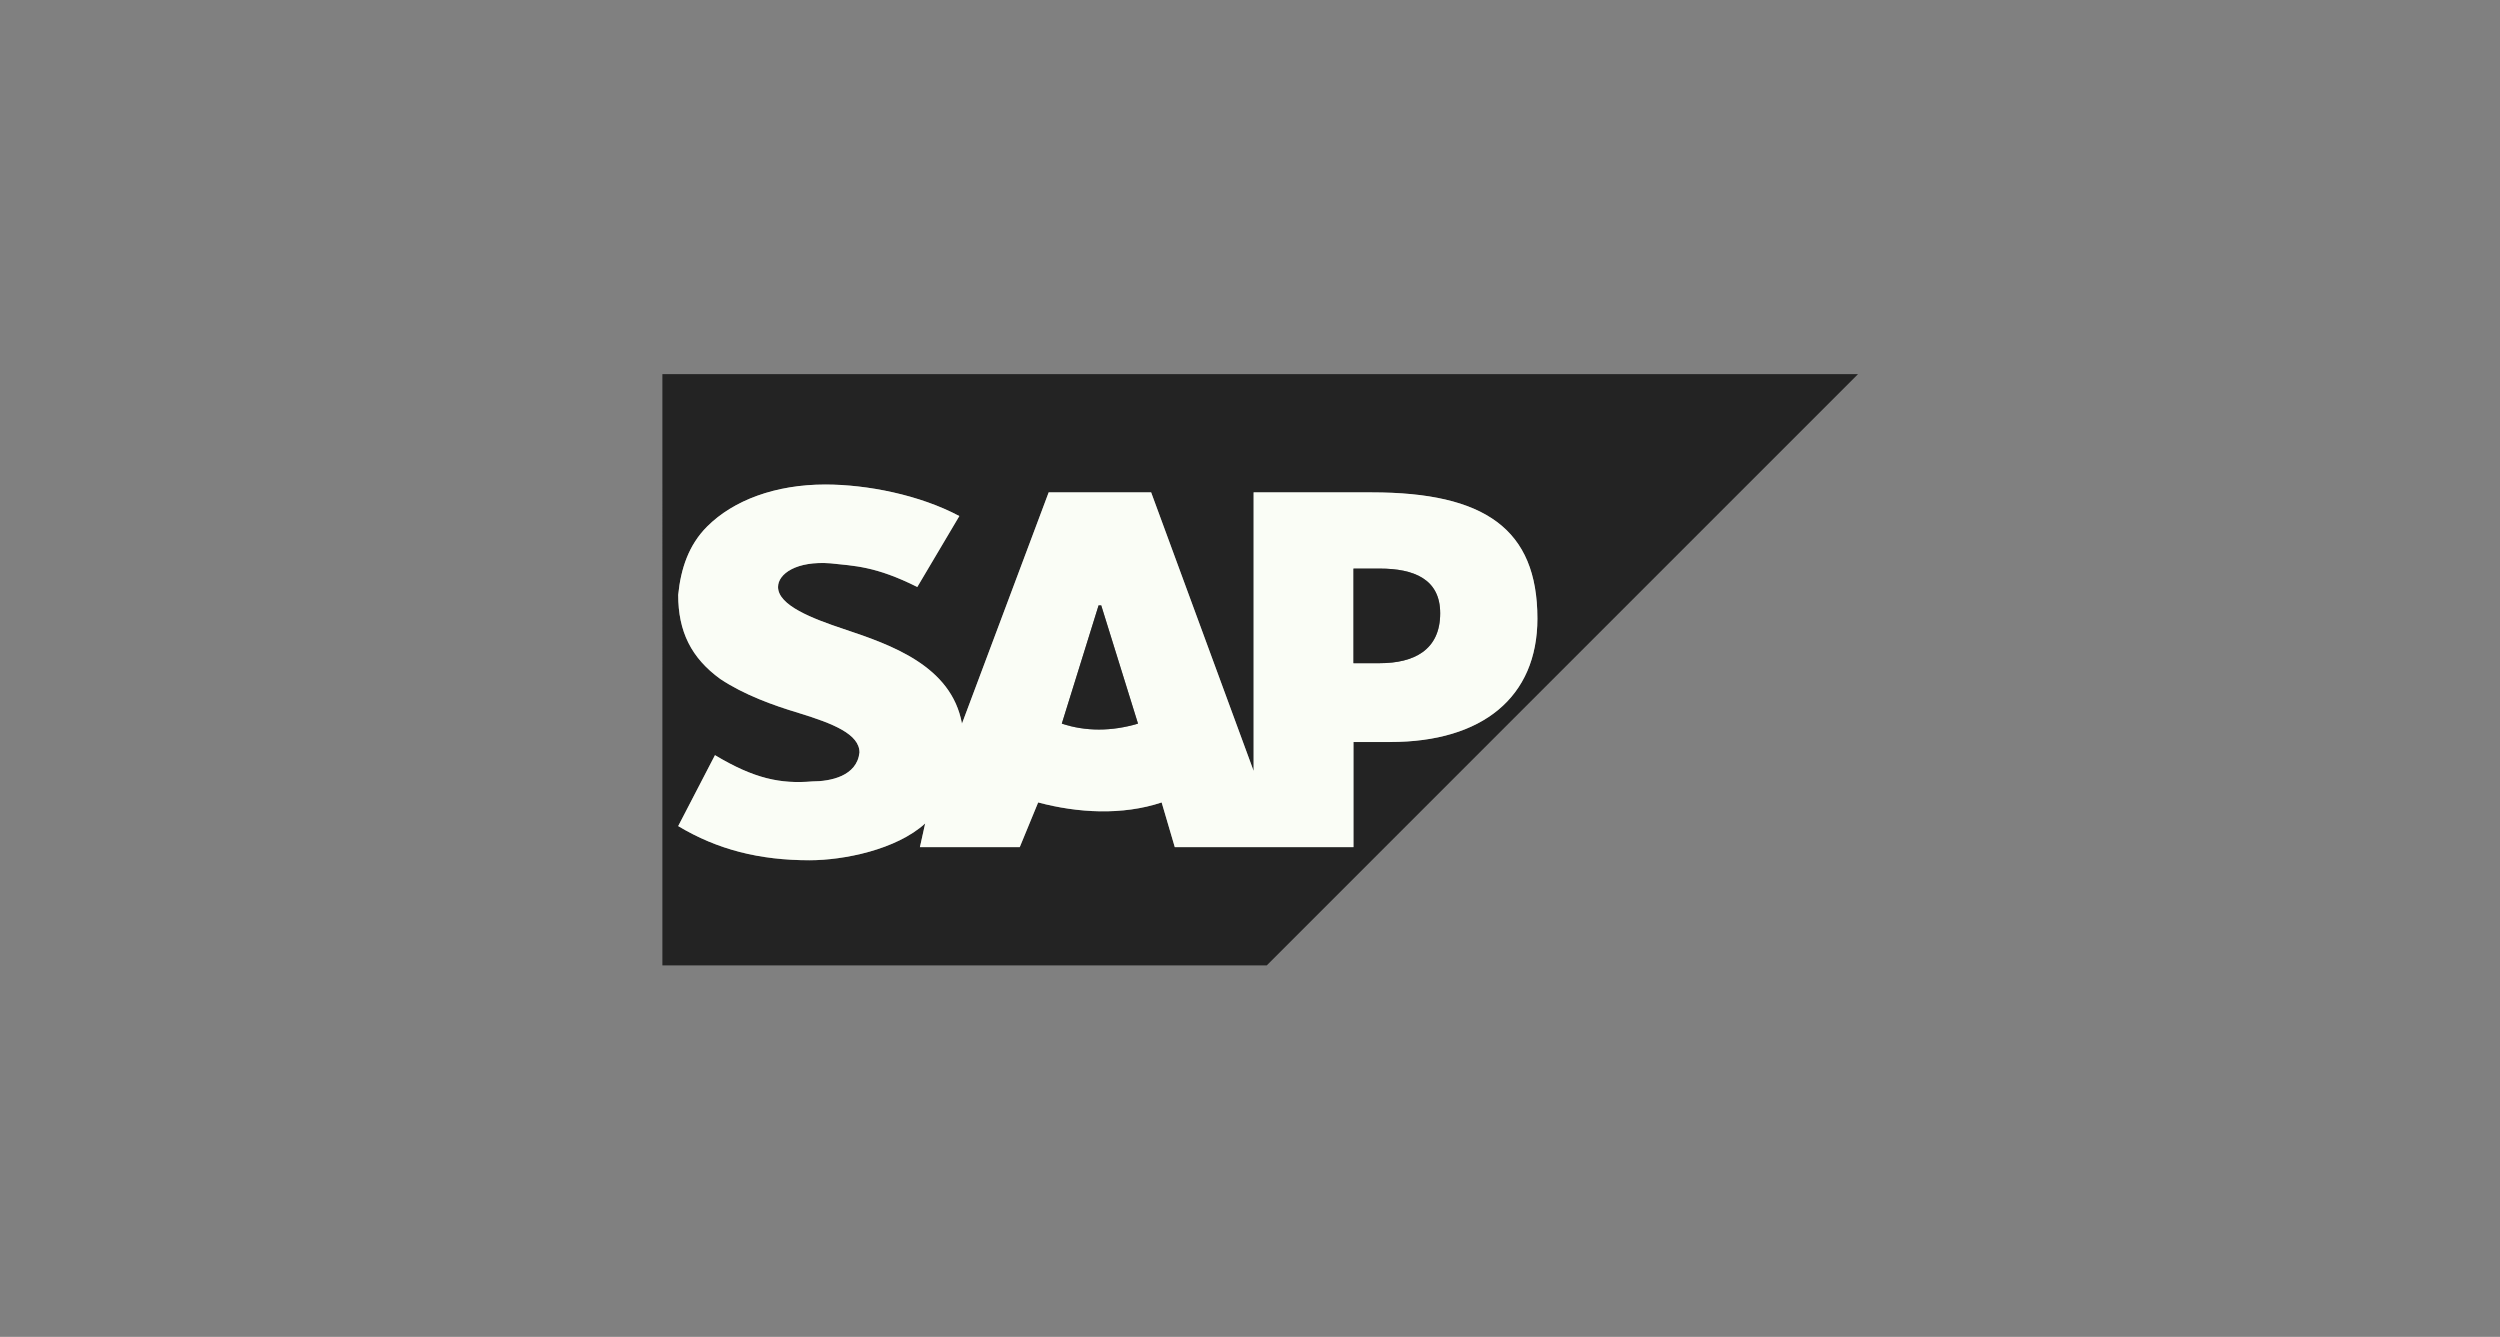 <?xml version="1.0" encoding="UTF-8"?>
<svg id="Layer_1" xmlns="http://www.w3.org/2000/svg" viewBox="0 0 1151.28 615.64">
  <rect x="0" y="0" width="1151.28" height="615.64" fill="#808080" stroke="none"/>
  <path d="M855.63,172.3l-272.27,272.27h-278.32V172.3h550.59ZM640.23,341.71c42.35,0,67.77-20.57,67.77-56.87,0-41.14-24.2-58.08-76.24-58.08h-54.45v128.27l-47.19-128.27h-47.19l-39.93,106.49c-4.84-26.62-32.67-36.3-54.45-43.56-14.52-4.84-30.25-10.89-30.25-19.36,0-6.05,8.47-12.1,24.2-10.89,10.89,1.21,20.57,1.21,39.93,10.89l19.36-32.67c-18.15-9.68-42.35-14.52-61.71-14.52-22.99,0-42.35,7.26-54.45,19.36-8.47,8.47-12.1,19.36-13.31,31.46,0,16.94,6.05,29.04,19.36,38.72,10.89,7.26,24.2,12.1,36.3,15.73,15.73,4.84,27.83,9.68,27.83,18.15-1.21,10.89-13.31,13.31-21.78,13.31-14.52,1.21-26.62-1.21-44.77-12.1l-16.94,32.67c18.15,10.89,37.51,15.73,60.5,15.73,15.73,0,39.93-4.84,53.24-16.94l-2.42,10.89h45.98l8.47-20.57c18.15,4.84,38.72,6.05,56.87,0l6.05,20.57h82.29v-48.4h16.94Z" style="fill: #232323;"/>
  <path d="M708,284.83c0,36.3-25.41,56.87-67.77,56.87h-16.94v48.4h-82.29l-6.05-20.57c-18.15,6.05-38.72,4.84-56.87,0l-8.47,20.57h-45.98l2.42-10.89c-13.31,12.1-37.51,16.94-53.24,16.94-22.99,0-42.35-4.84-60.5-15.73l16.94-32.67c18.15,10.89,30.25,13.31,44.77,12.1,8.47,0,20.57-2.42,21.78-13.31,0-8.47-12.1-13.31-27.83-18.15-12.1-3.63-25.41-8.47-36.3-15.73-13.31-9.68-19.36-21.78-19.36-38.72,1.21-12.1,4.84-22.99,13.31-31.46,12.1-12.1,31.46-19.36,54.45-19.36,19.36,0,43.56,4.84,61.71,14.52l-19.36,32.67c-19.36-9.68-29.04-9.68-39.93-10.89-15.73-1.21-24.2,4.84-24.2,10.89,0,8.47,15.73,14.52,30.25,19.36,21.78,7.26,49.61,16.94,54.45,43.56l39.93-106.49h47.19l47.19,128.27v-128.27h54.45c52.03,0,76.24,16.94,76.24,58.08ZM663.23,282.41c0-15.73-12.1-20.57-27.83-20.57h-12.1v43.56h12.1c15.73,0,27.83-6.05,27.83-22.99ZM524.07,333.24l-16.94-54.45h-1.21l-16.94,54.45c10.89,3.63,22.99,3.63,35.09,0Z" style="fill: #fafdf6;"/>
  <path d="M635.39,261.84c15.73,0,27.83,4.84,27.83,20.57,0,16.94-12.1,22.99-27.83,22.99h-12.1v-43.56h12.1Z" style="fill: #232323;"/>
  <path d="M507.12,278.78l16.94,54.45c-12.1,3.63-24.2,3.63-35.09,0l16.94-54.45h1.21Z" style="fill: #232323;"/>
</svg>